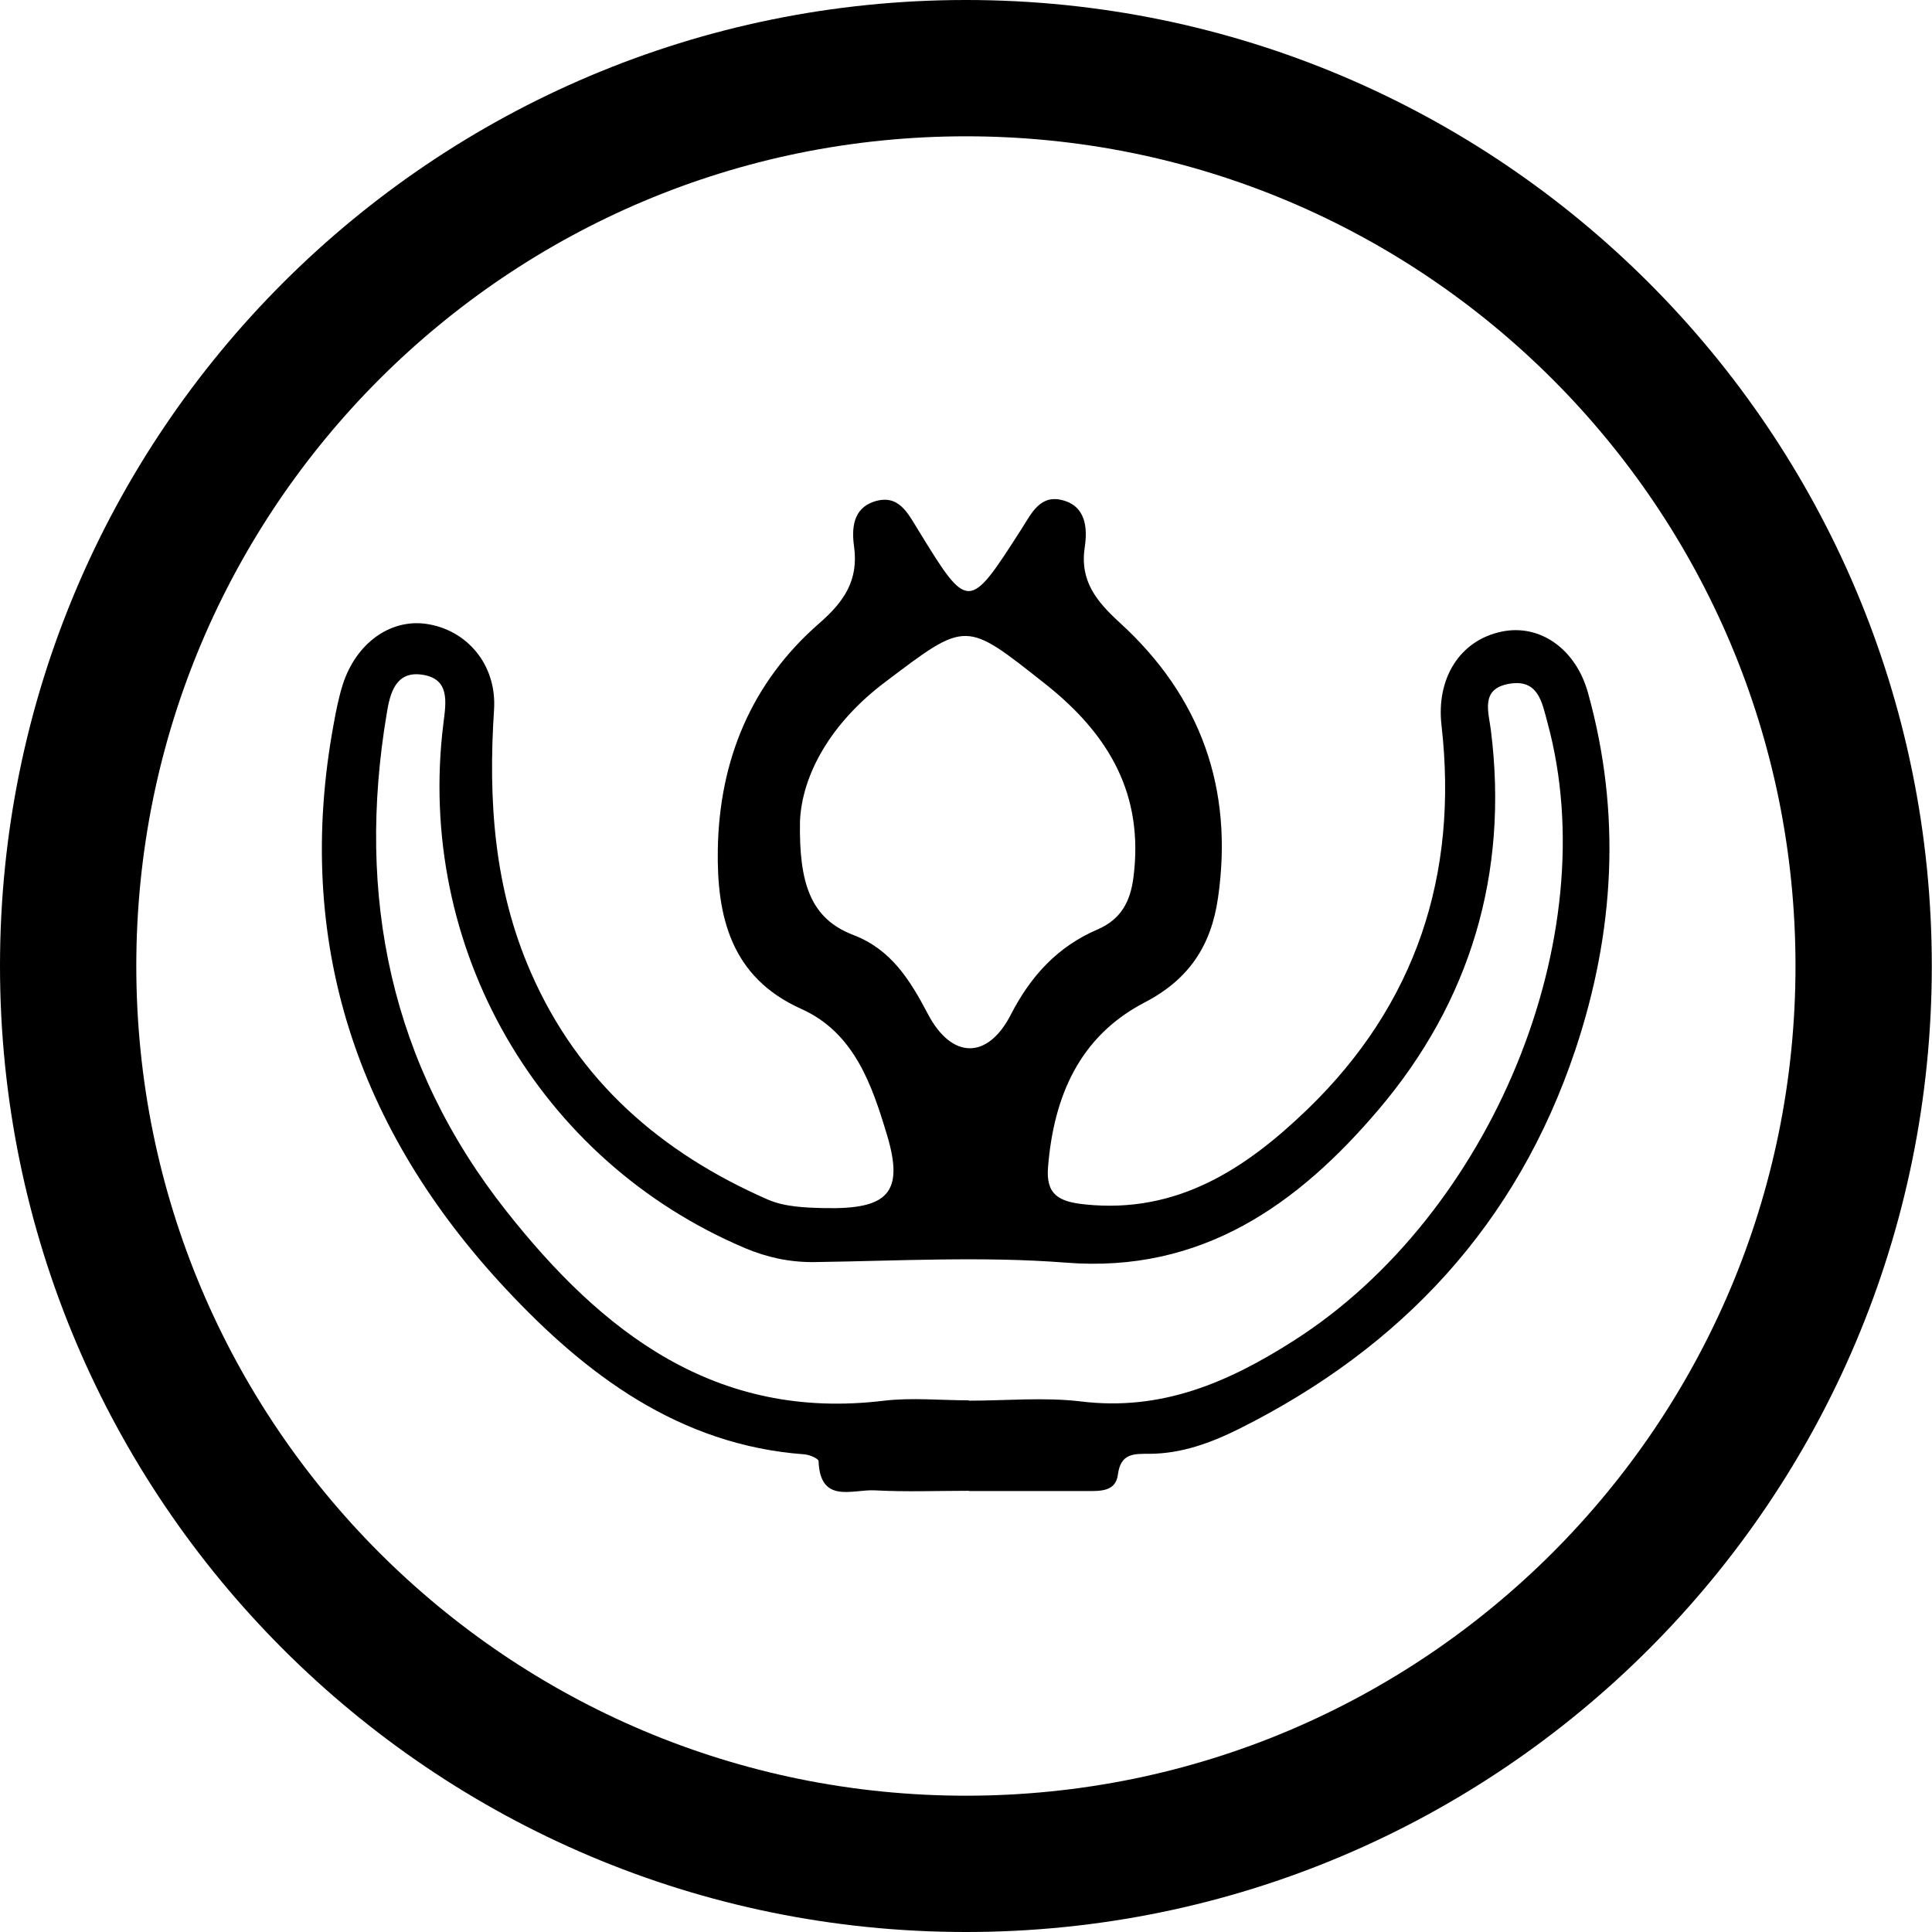 <?xml version="1.0" encoding="UTF-8"?>
<svg id="icon" xmlns="http://www.w3.org/2000/svg" viewBox="0 0 5669.29 5669.29">
  <path d="m2834.55,399.96c165.46,0,330.69,16.64,491.1,49.47,156.12,31.95,309.68,79.61,456.42,141.68,144.15,60.98,283.21,136.47,413.32,224.38,128.97,87.14,250.26,187.24,360.51,297.5,110.24,110.26,210.31,231.57,297.44,360.57,87.89,130.12,163.36,269.21,224.32,413.38,62.05,146.74,109.7,300.31,141.64,456.45,32.81,160.41,49.45,325.63,49.45,491.08s-16.64,330.71-49.45,491.14c-31.94,156.15-79.6,309.74-141.65,456.51-60.96,144.19-136.44,283.3-224.33,413.45-87.13,129.02-187.21,250.35-297.45,360.63-110.24,110.28-231.54,210.39-360.51,297.55-130.11,87.93-269.17,163.43-413.32,224.42-146.73,62.08-300.29,109.75-456.41,141.71-160.41,32.83-325.63,49.48-491.09,49.48s-330.67-16.65-491.08-49.48c-156.13-31.95-309.7-79.63-456.45-141.71-144.17-60.99-283.26-136.5-413.39-224.43-129-87.17-250.32-187.28-360.59-297.57-110.27-110.29-210.37-231.62-297.53-360.64-87.92-130.15-163.41-269.26-224.4-413.44-62.07-146.77-109.74-300.35-141.69-456.5-32.82-160.42-49.47-325.66-49.47-491.11s16.64-330.65,49.47-491.05c31.95-156.12,79.62-309.69,141.68-456.43,60.98-144.17,136.47-283.25,224.39-413.38,87.15-129,187.25-250.31,297.52-360.58,110.27-110.27,231.59-210.36,360.59-297.51,130.13-87.91,269.22-163.41,413.39-224.39,146.75-62.07,300.33-109.74,456.46-141.69,160.41-32.82,325.64-49.47,491.09-49.47M2834.55,0C1269.03,0,0,1269.03,0,2834.45s1269.03,2834.84,2834.55,2834.84,2834.16-1269.32,2834.16-2834.84S4400.16,0,2834.55,0h0Z"/>
  <path d="m4659.67,2032.45c-36.6-130.58-142.7-201.98-252.89-179.09-123.25,25.44-192.96,137.66-176.71,275.72,49.67,437.71-74.89,817.7-392.3,1124.99-180.08,173.76-381.52,308.68-654.14,280.16-77.79-7.93-114.58-29.37-108.31-108.85,16.55-206.87,91.35-383.91,283.51-483.78,129.53-67.22,195.25-166.04,215.39-307.39,46.07-320.29-51.05-590.08-287.29-806.07-69.7-63.72-118.77-123.15-103.81-222.67,8.68-58.13,2.49-121.76-67.9-138.36-63.92-15.16-88.66,39.88-117.67,85.06-155.26,242.52-156.35,242.52-303.24,2.94-30.91-50.26-57.84-106.6-129.53-83.22-62.72,20.64-65.82,80.58-58.54,132.23,13.57,98.82-29.71,161.64-101.71,224.47-199.83,173.76-293.78,402.61-298.16,663.63-3.3,195.85,37.7,375.54,244.8,468.28,156.37,70.01,207.92,225.01,251.2,368.31,52.15,172.56,2.39,220.24-182.99,216.24-55.94-1.19-117.17-3.34-167.23-25.43-312.02-136.91-555.23-346.87-694.64-666.67-108.19-247.4-125.04-505.23-107.79-770.33,8.68-133.57-81.38-235.98-200.74-252.14-105-14.06-204.12,57.49-243.01,177.8-11.97,37.6-19.65,76.48-26.63,115.17-118.57,639.75,69.31,1192.05,504.38,1658.13,234.83,251.7,509.27,459.05,876.23,486.03,15.45,1.01,41.88,12.56,42.08,19.89,4.48,126.95,100.31,82.23,165.04,85.82,91.94,4.98,184.08,1.29,276.41,1.29v.76h342.34c40.18,0,88.06,3.24,94.53-48.12,8.18-63.41,47.17-61.17,92.84-61.17,94.14-.4,179.7-31.87,263.56-73.59,477.55-238.88,815-601.26,985.83-1111.52,115.46-345.62,135.61-695.58,37.09-1048.5m-2155.42,711.25c-125.65-48.01-159.86-151.03-156.77-333.81,5.98-136.87,90.55-288.39,249.3-407.95,241.31-182.38,234.34-181.43,471.07,5.43,186.58,147.84,289.18,323.89,258.18,567.01-8.98,70.75-36.1,122.85-104.81,152.77-117.37,50.25-196.34,136.01-255.28,250.69-68.2,132.42-173.51,130.09-243.01-2.14-52.45-99.77-107.7-189.52-218.68-231.99m1294.74,1188.64c-194.05,124.31-390.1,209.07-627.22,180.05-108.09-12.87-219.18-2.25-328.78-2.25v-1c-83.36,0-167.63-8.56-249.89,1.2-493.12,59.73-826.68-201.59-1106.49-555.49-340.64-430.59-441.95-924.84-351.7-1461.63,9.27-57.3,25.33-122.96,100.21-113.88,85.67,10.43,74.2,79.08,66.02,143.3-81.96,657.39,278.32,1283.03,885.11,1539.86,65.42,27.51,131.83,41.93,204.33,40.93,245.41-3.39,492.4-17.35,736.71,1.64,400.27,31.87,682.59-172.16,917.62-448.59,269.64-316.96,382.72-694.29,329.96-1113.66-6.98-55.13-31.11-121.5,53.25-136.22,86.07-15.2,96.82,54.66,112.98,114.48,171.51,629.62-165.83,1442.53-742.11,1811.24"/>
</svg>